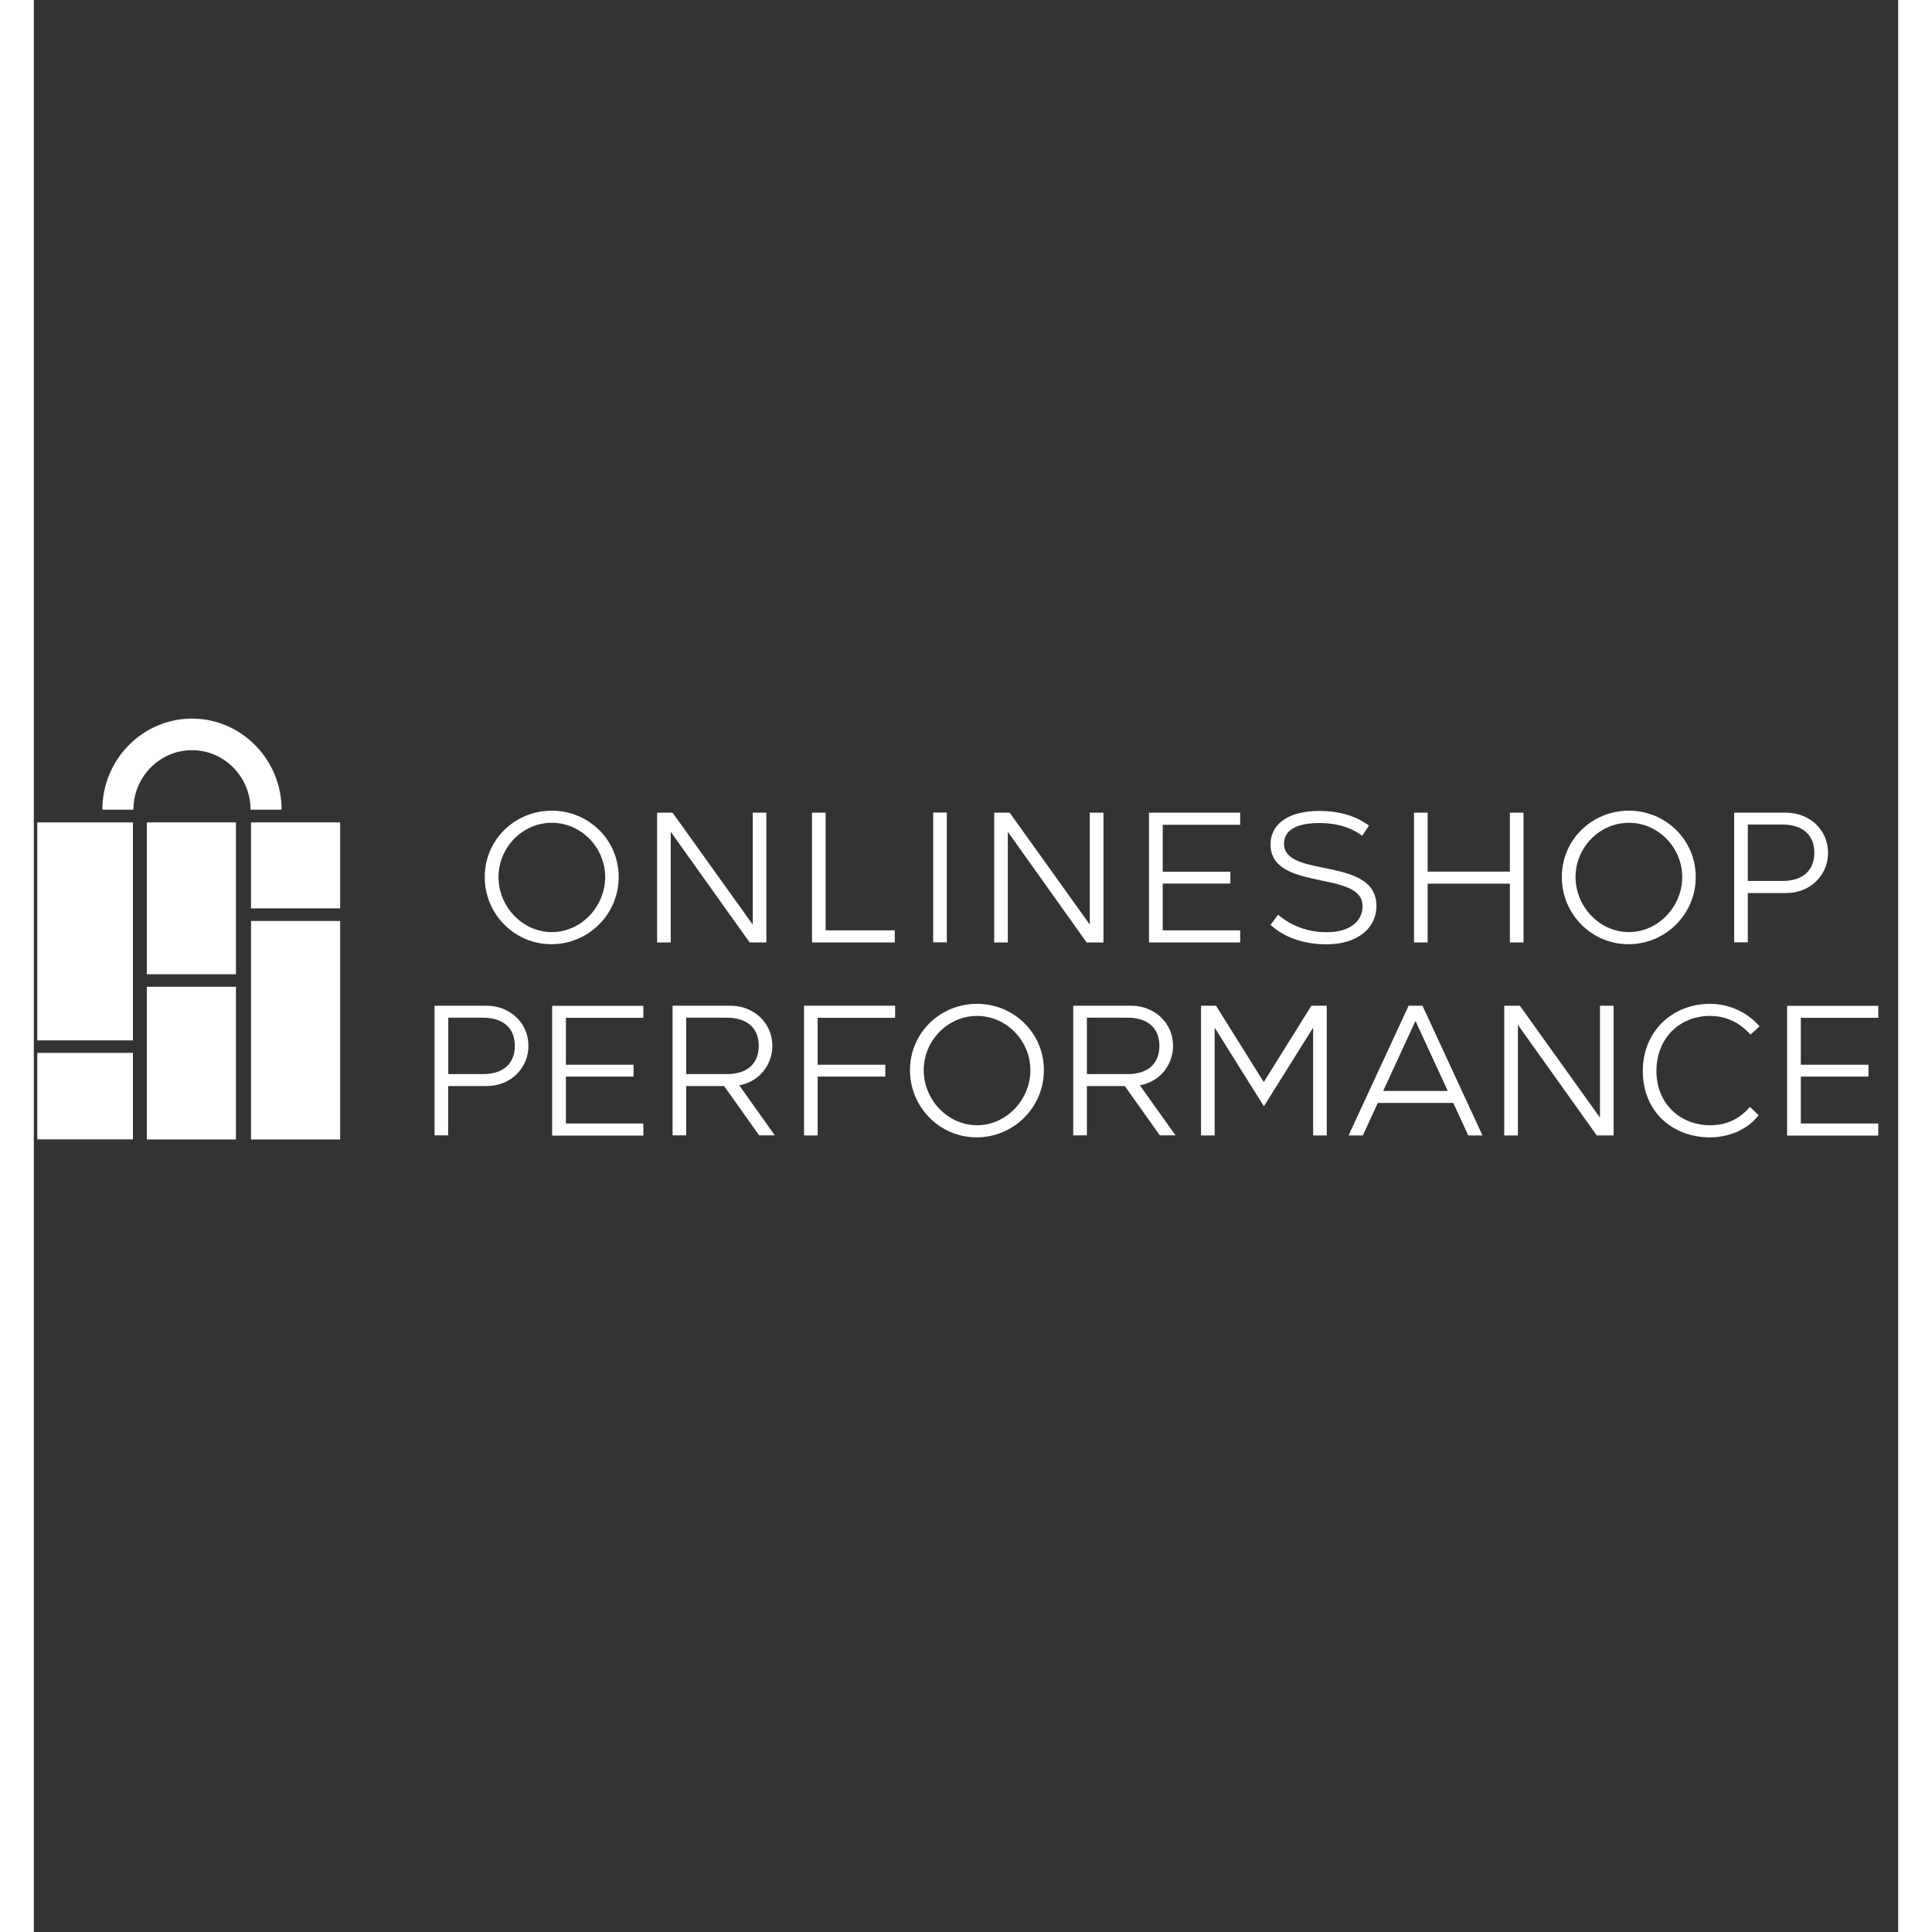 <?xml version="1.0" encoding="utf-8"?>
<svg xmlns="http://www.w3.org/2000/svg" height="300" preserveAspectRatio="xMidYMid meet" version="1.0" viewBox="0 0 224.88 233.04" width="300" zoomAndPan="magnify">
  <rect x="0" y="0" width="224.88" height="233.04" fill="#333333" stroke="none"/>
  <defs>
    <clipPath id="da9e58d7ee">
      <path clip-rule="nonzero" d="M 26 111 L 37 111 L 37 137.641 L 26 137.641 Z M 26 111"/>
    </clipPath>
    <clipPath id="149ed82fdf">
      <path clip-rule="nonzero" d="M 13 119 L 25 119 L 25 137.641 L 13 137.641 Z M 13 119"/>
    </clipPath>
    <clipPath id="e343acbdf0">
      <path clip-rule="nonzero" d="M 8 86.43 L 30 86.43 L 30 98 L 8 98 Z M 8 86.43"/>
    </clipPath>
    <clipPath id="163a71b72e">
      <path clip-rule="nonzero" d="M 0.418 99 L 12 99 L 12 126 L 0.418 126 Z M 0.418 99"/>
    </clipPath>
    <clipPath id="16381ca29f">
      <path clip-rule="nonzero" d="M 0.418 127 L 12 127 L 12 137.641 L 0.418 137.641 Z M 0.418 127"/>
    </clipPath>
    <clipPath id="c0cce54119">
      <path clip-rule="nonzero" d="M 105 121 L 122 121 L 122 137.641 L 105 137.641 Z M 105 121"/>
    </clipPath>
    <clipPath id="98f5e55b9c">
      <path clip-rule="nonzero" d="M 194 121 L 209 121 L 209 137.641 L 194 137.641 Z M 194 121"/>
    </clipPath>
  </defs>
  <g clip-path="url(#da9e58d7ee)">
    <path d="M 36.949 111.09 L 26.199 111.09 L 26.199 137.441 L 36.949 137.441 Z M 36.949 111.09" fill="#ffffff" fill-opacity="1" fill-rule="nonzero"/>
  </g>
  <g clip-path="url(#149ed82fdf)">
    <path d="M 24.379 119.023 L 13.629 119.023 L 13.629 137.441 L 24.379 137.441 Z M 24.379 119.023" fill="#ffffff" fill-opacity="1" fill-rule="nonzero"/>
  </g>
  <g clip-path="url(#e343acbdf0)">
    <path d="M 29.887 97.668 L 26.141 97.668 C 26.141 93.707 22.969 90.488 19.078 90.488 C 15.184 90.488 12.012 93.707 12.012 97.668 L 8.266 97.668 C 8.266 91.602 13.125 86.68 19.078 86.68 C 25.027 86.68 29.887 91.602 29.887 97.668 Z M 29.887 97.668" fill="#ffffff" fill-opacity="1" fill-rule="nonzero"/>
  </g>
  <path d="M 36.949 99.199 L 26.199 99.199 L 26.199 109.57 L 36.949 109.57 Z M 36.949 99.199" fill="#ffffff" fill-opacity="1" fill-rule="nonzero"/>
  <path d="M 24.379 99.199 L 13.629 99.199 L 13.629 117.516 L 24.379 117.516 Z M 24.379 99.199" fill="#ffffff" fill-opacity="1" fill-rule="nonzero"/>
  <g clip-path="url(#163a71b72e)">
    <path d="M 11.953 99.199 L 0.375 99.199 L 0.375 125.492 L 11.953 125.492 Z M 11.953 99.199" fill="#ffffff" fill-opacity="1" fill-rule="nonzero"/>
  </g>
  <g clip-path="url(#16381ca29f)">
    <path d="M 11.953 127 L 0.375 127 L 0.375 137.43 L 11.953 137.43 Z M 11.953 127" fill="#ffffff" fill-opacity="1" fill-rule="nonzero"/>
  </g>
  <path d="M 48.336 121.309 L 54.582 121.309 C 57.426 121.309 59.66 123.371 59.66 126.156 C 59.66 128.73 57.633 131 54.598 131 L 49.977 131 L 49.977 136.945 L 48.336 136.945 Z M 49.992 122.77 L 49.992 129.559 L 54.168 129.559 C 56.789 129.559 58.02 128.141 58.02 126.156 C 58.02 123.988 56.582 122.754 54.168 122.754 L 49.992 122.754 Z M 49.992 122.77" fill="#ffffff" fill-opacity="1" fill-rule="nonzero"/>
  <path d="M 73.523 121.309 L 73.523 122.77 L 64.18 122.77 L 64.18 128.43 L 72.336 128.43 L 72.336 129.859 L 64.18 129.859 L 64.18 135.516 L 73.523 135.516 L 73.523 136.977 L 62.52 136.977 L 62.52 121.324 L 73.523 121.324 Z M 73.523 121.309" fill="#ffffff" fill-opacity="1" fill-rule="nonzero"/>
  <path d="M 77.031 121.309 L 84.004 121.309 C 86.848 121.309 89.082 123.371 89.082 126.156 C 89.082 128.414 87.527 130.477 85.086 130.91 L 89.379 136.945 L 87.484 136.945 L 83.266 131 L 78.688 131 L 78.688 136.945 L 77.047 136.945 L 77.047 121.309 Z M 78.688 122.77 L 78.688 129.559 L 83.59 129.559 C 86.211 129.559 87.441 128.141 87.441 126.156 C 87.441 124.004 86.031 122.754 83.59 122.754 L 78.688 122.754 Z M 78.688 122.77" fill="#ffffff" fill-opacity="1" fill-rule="nonzero"/>
  <path d="M 103.891 121.309 L 103.891 122.77 L 94.547 122.77 L 94.547 128.43 L 102.707 128.43 L 102.707 129.859 L 94.547 129.859 L 94.547 136.961 L 92.902 136.961 L 92.902 121.309 Z M 103.891 121.309" fill="#ffffff" fill-opacity="1" fill-rule="nonzero"/>
  <g clip-path="url(#c0cce54119)">
    <path d="M 105.684 129.09 C 105.684 124.531 109.371 121.082 113.766 121.082 C 118.207 121.082 121.836 124.59 121.836 129.09 C 121.836 133.621 118.137 137.188 113.738 137.188 C 109.309 137.203 105.684 133.59 105.684 129.09 Z M 113.781 135.727 C 117.32 135.727 120.207 132.629 120.207 129.09 C 120.207 125.539 117.32 122.543 113.781 122.543 C 110.215 122.543 107.34 125.539 107.34 129.09 C 107.34 132.629 110.215 135.727 113.781 135.727 Z M 113.781 135.727" fill="#ffffff" fill-opacity="1" fill-rule="nonzero"/>
  </g>
  <path d="M 125.359 121.309 L 132.336 121.309 C 135.176 121.309 137.414 123.371 137.414 126.156 C 137.414 128.414 135.859 130.477 133.414 130.91 L 137.711 136.945 L 135.816 136.945 L 131.594 131 L 127.02 131 L 127.02 136.945 L 125.375 136.945 L 125.375 121.309 Z M 127.02 122.77 L 127.02 129.559 L 131.922 129.559 C 134.539 129.559 135.77 128.141 135.77 126.156 C 135.77 124.004 134.363 122.754 131.922 122.754 L 127.02 122.754 Z M 127.02 122.77" fill="#ffffff" fill-opacity="1" fill-rule="nonzero"/>
  <path d="M 140.773 121.309 L 142.598 121.309 L 148.355 130.52 L 154.102 121.309 L 155.953 121.309 L 155.953 136.961 L 154.309 136.961 L 154.309 123.957 L 148.371 133.441 L 142.434 123.957 L 142.434 136.961 L 140.789 136.961 L 140.789 121.309 Z M 140.773 121.309" fill="#ffffff" fill-opacity="1" fill-rule="nonzero"/>
  <path d="M 165.828 121.309 L 167.5 121.309 L 174.742 136.961 L 173.023 136.961 L 171.219 133.035 L 162.113 133.035 L 160.305 136.961 L 158.586 136.961 Z M 170.551 131.59 L 166.656 123.145 L 162.762 131.59 Z M 170.551 131.59" fill="#ffffff" fill-opacity="1" fill-rule="nonzero"/>
  <path d="M 177.379 121.309 L 179.242 121.309 L 188.91 134.809 L 188.91 121.309 L 190.555 121.309 L 190.555 136.961 L 188.527 136.961 L 179.008 123.613 L 179.008 136.961 L 177.363 136.961 L 177.363 121.309 Z M 177.379 121.309" fill="#ffffff" fill-opacity="1" fill-rule="nonzero"/>
  <g clip-path="url(#98f5e55b9c)">
    <path d="M 194.078 129.18 C 194.078 124.289 197.766 121.082 202.164 121.082 C 204.445 121.082 206.621 122.047 208.16 123.793 L 207.066 124.801 C 205.836 123.434 204.266 122.543 202.164 122.543 C 198.594 122.543 195.723 125.164 195.723 129.18 C 195.723 133.184 198.641 135.727 202.195 135.727 C 204.371 135.727 205.836 134.84 207.008 133.516 L 208.043 134.523 C 206.68 136.285 204.457 137.188 202.164 137.188 C 197.707 137.188 194.078 134.148 194.078 129.18 Z M 194.078 129.18" fill="#ffffff" fill-opacity="1" fill-rule="nonzero"/>
  </g>
  <path d="M 222.48 121.309 L 222.48 122.77 L 213.137 122.77 L 213.137 128.43 L 221.297 128.43 L 221.297 129.859 L 213.137 129.859 L 213.137 135.516 L 222.48 135.516 L 222.48 136.977 L 211.48 136.977 L 211.48 121.324 L 222.48 121.324 Z M 222.48 121.309" fill="#ffffff" fill-opacity="1" fill-rule="nonzero"/>
  <path d="M 54.391 105.793 C 54.391 101.234 58.078 97.785 62.477 97.785 C 66.918 97.785 70.547 101.293 70.547 105.793 C 70.547 110.324 66.844 113.891 62.445 113.891 C 58.02 113.906 54.391 110.293 54.391 105.793 Z M 62.488 112.43 C 66.027 112.43 68.918 109.332 68.918 105.793 C 68.918 102.242 66.027 99.246 62.488 99.246 C 58.922 99.246 56.051 102.242 56.051 105.793 C 56.051 109.332 58.922 112.43 62.488 112.43 Z M 62.488 112.43" fill="#ffffff" fill-opacity="1" fill-rule="nonzero"/>
  <path d="M 75.18 98.027 L 77.047 98.027 L 86.715 111.527 L 86.715 98.027 L 88.359 98.027 L 88.359 113.68 L 86.344 113.68 L 76.824 100.332 L 76.824 113.68 L 75.18 113.68 Z M 75.18 98.027" fill="#ffffff" fill-opacity="1" fill-rule="nonzero"/>
  <path d="M 103.848 112.219 L 103.848 113.68 L 93.867 113.68 L 93.867 98.027 L 95.508 98.027 L 95.508 112.219 Z M 103.848 112.219" fill="#ffffff" fill-opacity="1" fill-rule="nonzero"/>
  <path d="M 108.48 98.012 L 110.125 98.012 L 110.125 113.664 L 108.48 113.664 Z M 108.48 98.012" fill="#ffffff" fill-opacity="1" fill-rule="nonzero"/>
  <path d="M 115.84 98.027 L 117.707 98.027 L 127.375 111.527 L 127.375 98.027 L 129.02 98.027 L 129.02 113.68 L 126.992 113.68 L 117.484 100.332 L 117.484 113.68 L 115.84 113.68 Z M 115.84 98.027" fill="#ffffff" fill-opacity="1" fill-rule="nonzero"/>
  <path d="M 145.512 98.027 L 145.512 99.488 L 136.168 99.488 L 136.168 105.145 L 144.328 105.145 L 144.328 106.574 L 136.168 106.574 L 136.168 112.219 L 145.512 112.219 L 145.512 113.68 L 134.512 113.68 L 134.512 98.027 Z M 145.512 98.027" fill="#ffffff" fill-opacity="1" fill-rule="nonzero"/>
  <path d="M 150.09 110.34 C 150.547 110.715 152.531 112.445 155.938 112.445 C 158.648 112.445 160.273 111.195 160.273 109.301 C 160.273 104.875 149.172 107.629 149.172 101.836 C 149.172 99.668 150.949 97.816 155.062 97.816 C 158.336 97.816 160.141 98.93 161.047 99.578 L 160.23 100.812 C 159.566 100.316 157.996 99.277 155.062 99.277 C 151.715 99.277 150.801 100.512 150.801 101.773 C 150.812 106.02 161.949 103.203 161.949 109.301 C 161.949 111.98 159.594 113.906 155.969 113.906 C 151.703 113.906 149.703 112.008 149.172 111.559 Z M 150.09 110.34" fill="#ffffff" fill-opacity="1" fill-rule="nonzero"/>
  <path d="M 166.48 98.027 L 168.125 98.027 L 168.125 105.133 L 178.043 105.133 L 178.043 98.027 L 179.688 98.027 L 179.688 113.68 L 178.043 113.68 L 178.043 106.59 L 168.125 106.59 L 168.125 113.68 L 166.48 113.68 Z M 166.48 98.027" fill="#ffffff" fill-opacity="1" fill-rule="nonzero"/>
  <path d="M 184.309 105.793 C 184.309 101.234 187.996 97.785 192.391 97.785 C 196.832 97.785 200.461 101.293 200.461 105.793 C 200.461 110.324 196.762 113.891 192.363 113.891 C 187.934 113.906 184.309 110.293 184.309 105.793 Z M 192.406 112.43 C 195.945 112.43 198.832 109.332 198.832 105.793 C 198.832 102.242 195.945 99.246 192.406 99.246 C 188.84 99.246 185.965 102.242 185.965 105.793 C 185.965 109.332 188.84 112.43 192.406 112.43 Z M 192.406 112.43" fill="#ffffff" fill-opacity="1" fill-rule="nonzero"/>
  <path d="M 205.098 98.027 L 211.344 98.027 C 214.188 98.027 216.422 100.09 216.422 102.875 C 216.422 105.449 214.395 107.719 211.359 107.719 L 206.742 107.719 L 206.742 113.664 L 205.098 113.664 Z M 206.742 99.473 L 206.742 106.262 L 210.914 106.262 C 213.535 106.262 214.766 104.844 214.766 102.859 C 214.766 100.691 213.328 99.457 210.914 99.457 L 206.742 99.457 Z M 206.742 99.473" fill="#ffffff" fill-opacity="1" fill-rule="nonzero"/>
</svg>